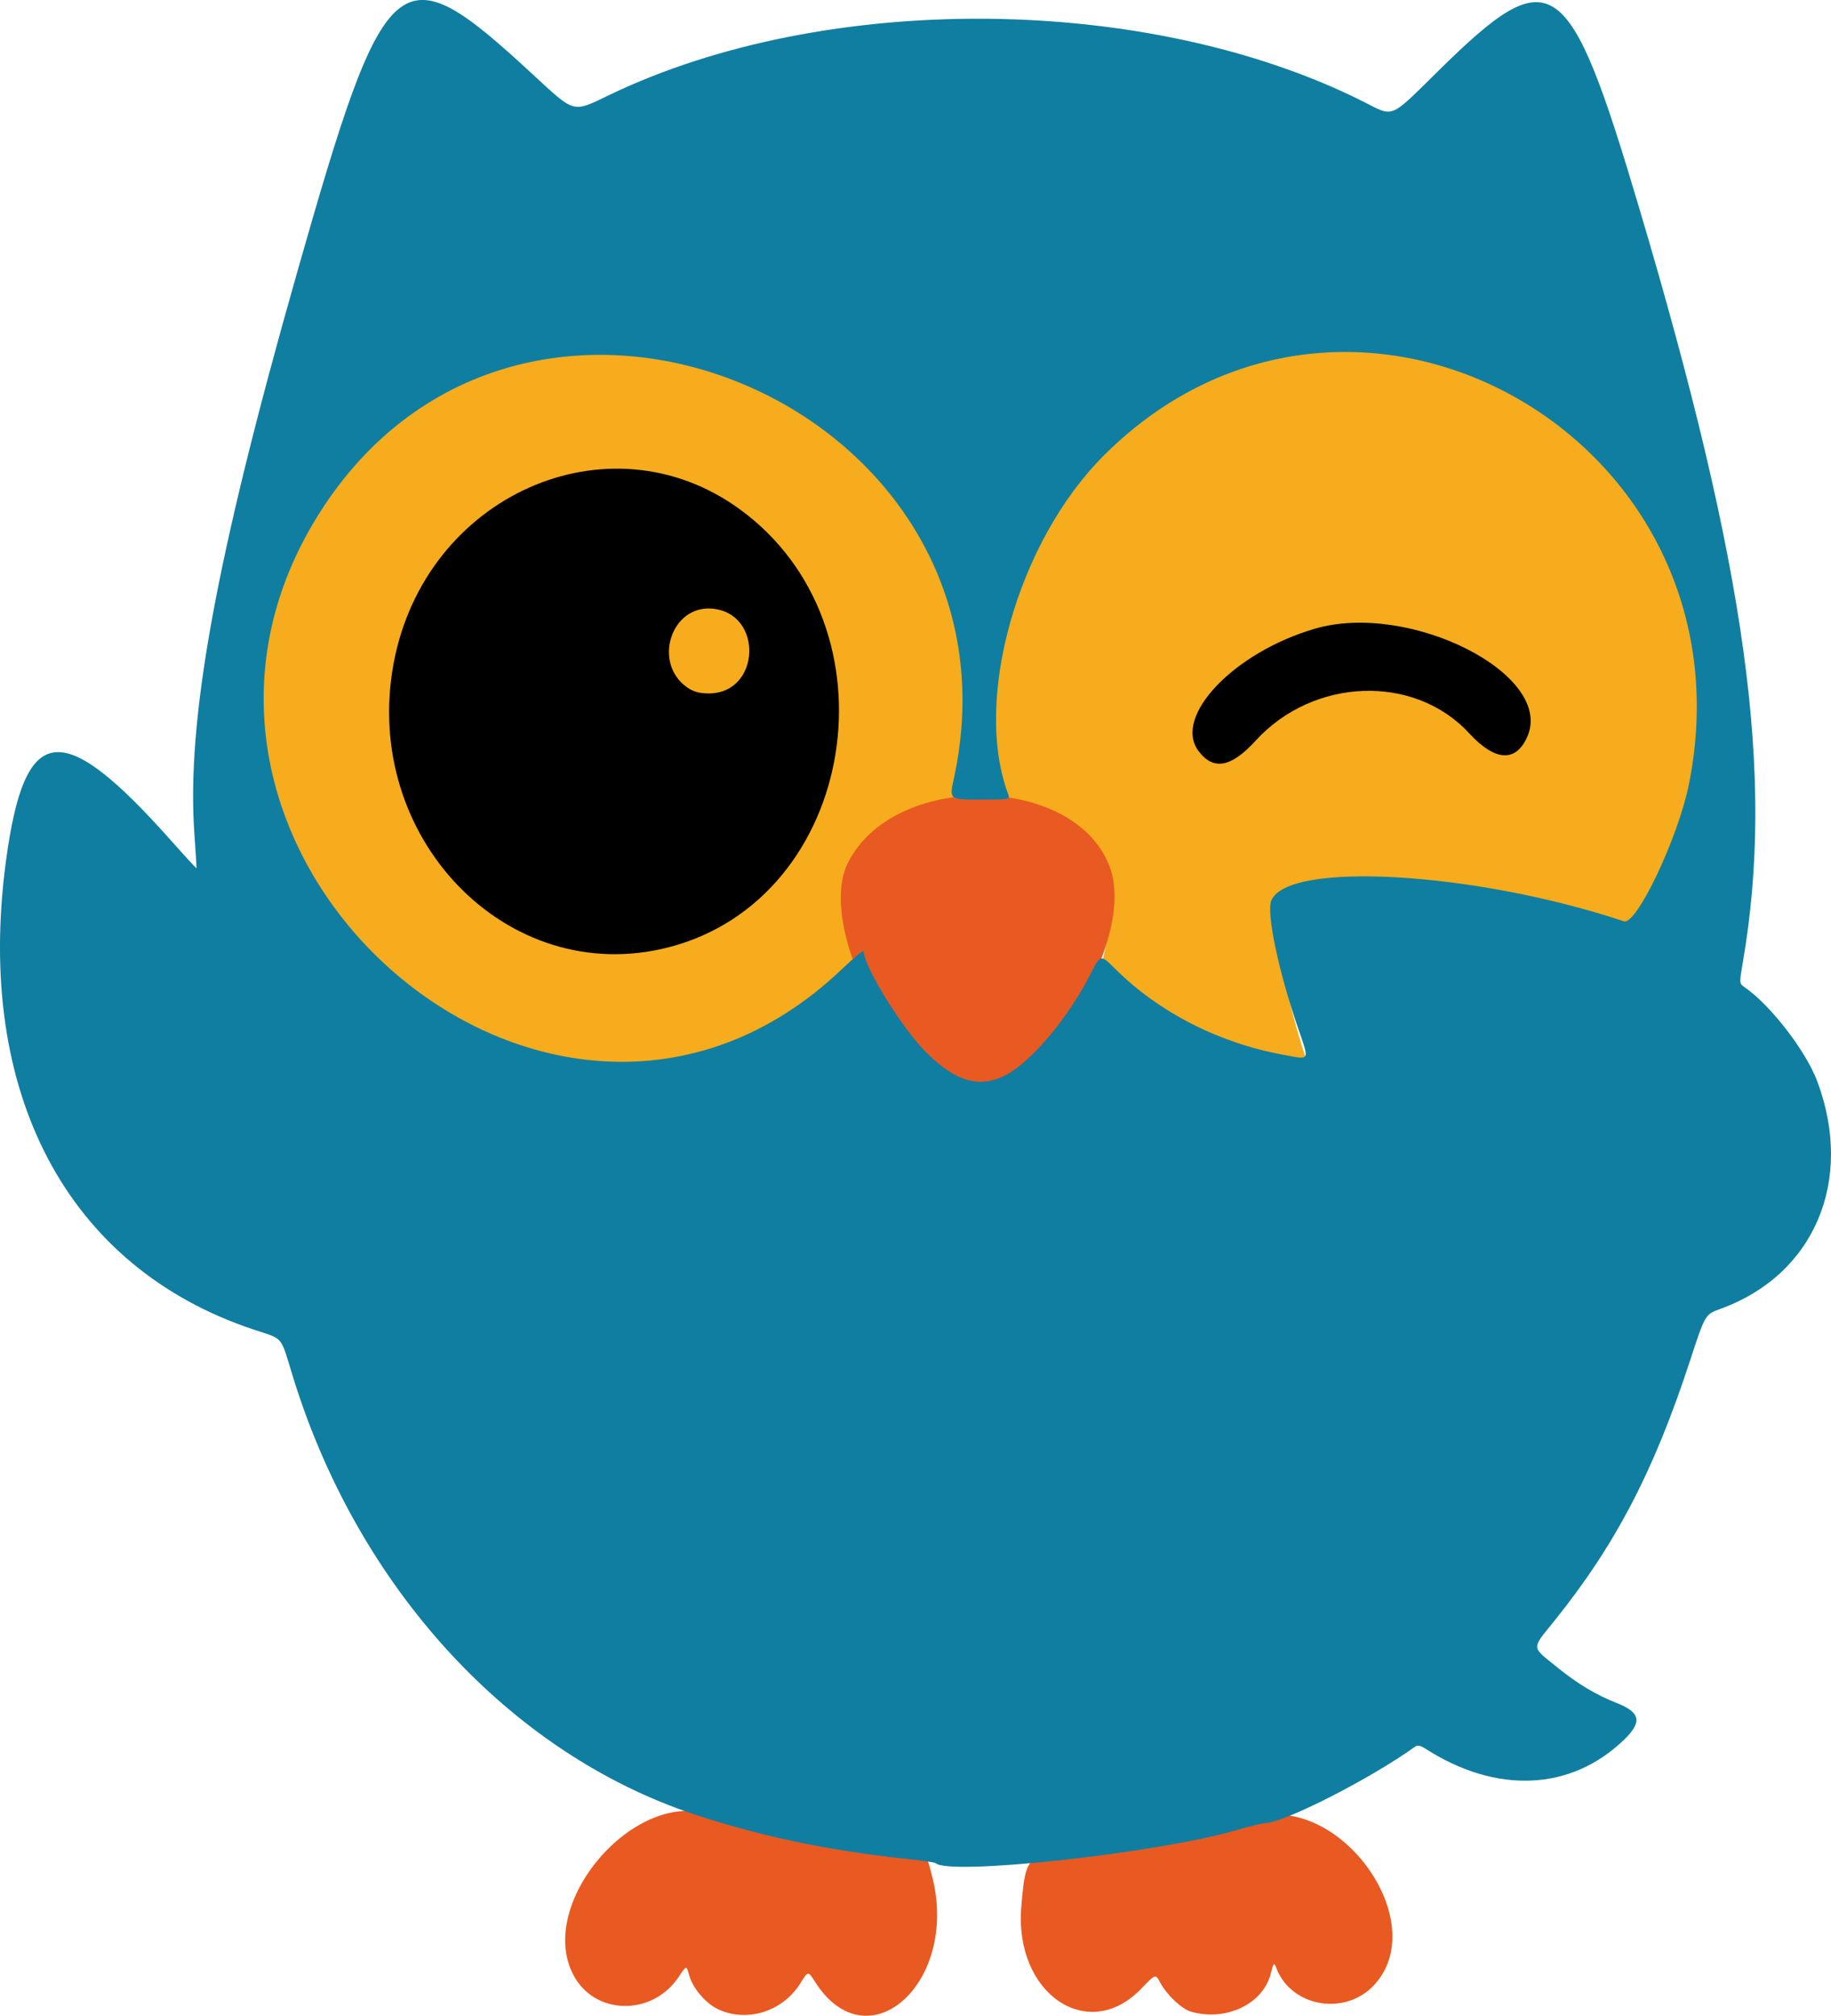 <?xml version="1.0" encoding="UTF-8" standalone="no"?>
<!-- Created with Inkscape (http://www.inkscape.org/) -->

<svg
   width="99.247mm"
   height="109.238mm"
   viewBox="0 0 99.247 109.238"
   version="1.1"
   id="svg1"
   xml:space="preserve"
   xmlns:inkscape="http://www.inkscape.org/namespaces/inkscape"
   xmlns:sodipodi="http://sodipodi.sourceforge.net/DTD/sodipodi-0.dtd"
   xmlns="http://www.w3.org/2000/svg"
   xmlns:svg="http://www.w3.org/2000/svg"><sodipodi:namedview
     id="namedview1"
     pagecolor="#ffffff"
     bordercolor="#000000"
     borderopacity="0.25"
     inkscape:showpageshadow="2"
     inkscape:pageopacity="0.0"
     inkscape:pagecheckerboard="0"
     inkscape:deskcolor="#d1d1d1"
     inkscape:document-units="mm"><inkscape:page
       x="2.3800554e-16"
       y="0"
       width="99.247"
       height="109.238"
       id="page2"
       margin="0"
       bleed="0" /></sodipodi:namedview><defs
     id="defs1" /><g
     inkscape:label="Layer 1"
     inkscape:groupmode="layer"
     id="layer1"
     transform="translate(-19.232,-61.092)"><g
       id="g29248"
       transform="translate(-66.582,4.076)"><path
         style="fill:#f6ac1d;stroke-width:1.04"
         d="m 155.632,115.823 c -4.215,-0.949 -10.535,-4.995 -10.127,-6.484 1.273,-4.65 0.088,-7.199 -3.986,-8.573 -1.459,-0.492 -1.406,-0.407 -1.745,-2.817 -2.216,-15.743 12.235,-28.923 26.229,-23.922 12.449,4.449 17.707,20.895 10.445,32.669 -0.608,0.985 -0.608,0.985 -2.428,0.353 -6.954,-2.414 -18.087,-2.786 -18.922,-0.634 -0.322,0.83 0.367,4.482 1.514,8.022 0.3,0.925 0.477,1.678 0.394,1.672 -0.083,-0.005 -0.701,-0.134 -1.374,-0.286 z"
         id="path29245"
         inkscape:export-filename="owl.svg"
         inkscape:export-xdpi="96"
         inkscape:export-ydpi="96" /><path
         style="fill:#f6ac1d;stroke-width:1.074"
         d="m 116.471,116.09 c -18.109,-1.817 -25.995,-23.877 -13.166,-36.825 12.068,-12.18 32.313,-5.741 35.769,11.377 0.897,4.443 0.338,9.789 -1.062,10.151 -3.77,0.975 -5.918,4.613 -4.7,7.963 0.245,0.675 0.245,0.675 -0.679,1.625 -4.118,4.229 -10.046,6.324 -16.162,5.71 z"
         id="path29241" /><path
         style="fill:#000000;stroke-width:1.04"
         d="m 153.868,97.16 c 3.138,-3.438 8.608,-3.631 11.578,-0.409 1.405,1.525 2.528,1.594 3.15,0.195 1.498,-3.371 -6.374,-7.368 -11.531,-5.854 -4.373,1.284 -7.671,4.743 -6.298,6.607 0.8,1.087 1.772,0.918 3.102,-0.539 z"
         id="path29246" /><path
         style="fill:#000000;stroke-width:1.04"
         d="m 122.038,108.356 c 10.251,-2.623 12.639,-17.411 3.838,-23.769 -7.104,-5.132 -17.022,-0.704 -18.722,8.358 -1.77,9.437 6.157,17.645 14.884,15.411 z"
         id="path29243" /><path
         style="fill:#e95922"
         d="m 137.749,116.13 c -3.868,-1.476 -7.571,-9.104 -5.985,-12.329 2.46,-5.001 12.315,-4.867 14.202,0.194 1.609,4.315 -4.616,13.51 -8.217,12.136 z"
         id="path29248" /><path
         style="fill:#e95922"
         d="m 150.361,166.029 c -0.498,-0.145 -1.303,-0.908 -1.663,-1.578 -0.253,-0.469 -0.253,-0.469 -1.029,0.339 -2.881,2.998 -6.89,0.257 -6.496,-4.441 0.233,-2.773 0.292,-2.833 3.089,-3.093 3.663,-0.341 6.63,-0.879 9.561,-1.734 4.6,-1.343 9.601,5.598 6.507,9.031 -1.558,1.728 -4.492,1.255 -5.325,-0.858 -0.141,-0.358 -0.149,-0.35 -0.319,0.303 -0.426,1.633 -2.441,2.58 -4.325,2.032 z"
         id="path29247" /><path
         style="fill:#e95922"
         d="m 124.767,165.915 c -0.69,-0.313 -1.407,-1.15 -1.601,-1.869 -0.144,-0.533 -0.144,-0.533 -0.554,0.087 -1.436,2.168 -4.582,2.107 -5.729,-0.11 -1.985,-3.838 3.239,-9.993 7.379,-8.695 2.748,0.861 6.785,1.623 10.233,1.931 1.557,0.139 1.502,0.095 1.852,1.475 1.455,5.739 -3.508,10.17 -6.357,5.677 -0.375,-0.591 -0.375,-0.591 -0.792,0.08 -0.946,1.521 -2.861,2.137 -4.429,1.425 z"
         id="path29240" /><path
         style="fill:#f6ac1d;stroke-width:1.04"
         d="m 123.042,94.256 c -1.851,-1.321 -0.859,-4.435 1.357,-4.258 2.812,0.225 2.653,4.595 -0.167,4.597 -0.51,4.01e-4 -0.85,-0.096 -1.19,-0.339 z"
         id="path29244"
         inkscape:label="path29244" /><path
         style="fill:#107ea0;stroke-width:0.943"
         d="m 136.525,157.98 c -0.038,-0.039 -0.857,-0.154 -1.82,-0.257 -4.047,-0.432 -7.794,-1.226 -11.296,-2.396 -10.002,-3.339 -18.202,-12.29 -21.719,-23.708 -0.703,-2.283 -0.459,-1.994 -2.165,-2.564 -10.062,-3.363 -15.053,-12.78 -13.4,-25.287 1.009,-7.639 2.999,-7.906 8.96,-1.201 0.749,0.842 1.37,1.516 1.379,1.498 0.01,-0.018 -0.04,-0.833 -0.11,-1.81 -0.448,-6.194 1.161,-15.007 5.561,-30.462 4.815,-16.912 5.482,-17.48 12.712,-10.806 2.398,2.213 2.179,2.153 4.248,1.161 11.738,-5.632 29.228,-5.468 40.853,0.384 1.669,0.84 1.366,0.966 4.07,-1.695 6.14,-6.043 7.034,-5.434 10.852,7.402 5.837,19.621 7.375,30.788 5.635,40.908 -0.201,1.167 -0.201,1.167 0.1,1.374 1.398,0.963 3.324,3.459 3.936,5.104 2.007,5.388 -0.172,10.488 -5.267,12.327 -0.813,0.293 -0.813,0.293 -1.631,2.793 -1.967,6.012 -4.041,9.987 -7.367,14.122 -1.249,1.553 -1.264,1.348 0.176,2.513 1.099,0.89 2.088,1.482 3.222,1.929 1.281,0.505 1.385,1.023 0.399,1.978 -2.881,2.79 -6.928,2.972 -10.79,0.485 -0.252,-0.162 -0.415,-0.193 -0.542,-0.103 -2.412,1.737 -7.131,4.141 -8.137,4.144 -0.135,4.5e-4 -0.863,0.18 -1.618,0.4 -4.263,1.239 -15.546,2.466 -16.242,1.766 z m 3.677,-42.636 c 1.409,-0.66 3.497,-3.118 4.736,-5.574 0.526,-1.044 0.526,-1.044 1.333,-0.242 2.364,2.35 5.606,4.006 9.1,4.649 1.488,0.274 1.431,0.379 0.793,-1.477 -1.055,-3.067 -1.714,-6.217 -1.441,-6.881 0.889,-2.159 11.048,-1.561 19.111,1.124 0.687,0.229 2.953,-4.551 3.531,-7.447 3.744,-18.769 -18.289,-31.158 -31.694,-17.822 -4.696,4.672 -7.132,13.274 -5.206,18.386 0.108,0.285 0.099,0.287 -1.544,0.287 -1.652,0 -1.652,0 -1.408,-1.119 4.379,-20.057 -22.885,-31.838 -34.155,-14.76 -12.107,18.348 12.346,40.125 28.119,25.042 0.633,-0.605 1.151,-1.029 1.151,-0.941 0,0.795 2.052,4.128 3.342,5.429 1.579,1.592 2.844,1.994 4.232,1.344 z"
         id="path29239"
         inkscape:export-filename="owl.svg"
         inkscape:export-xdpi="96"
         inkscape:export-ydpi="96" /></g></g></svg>
